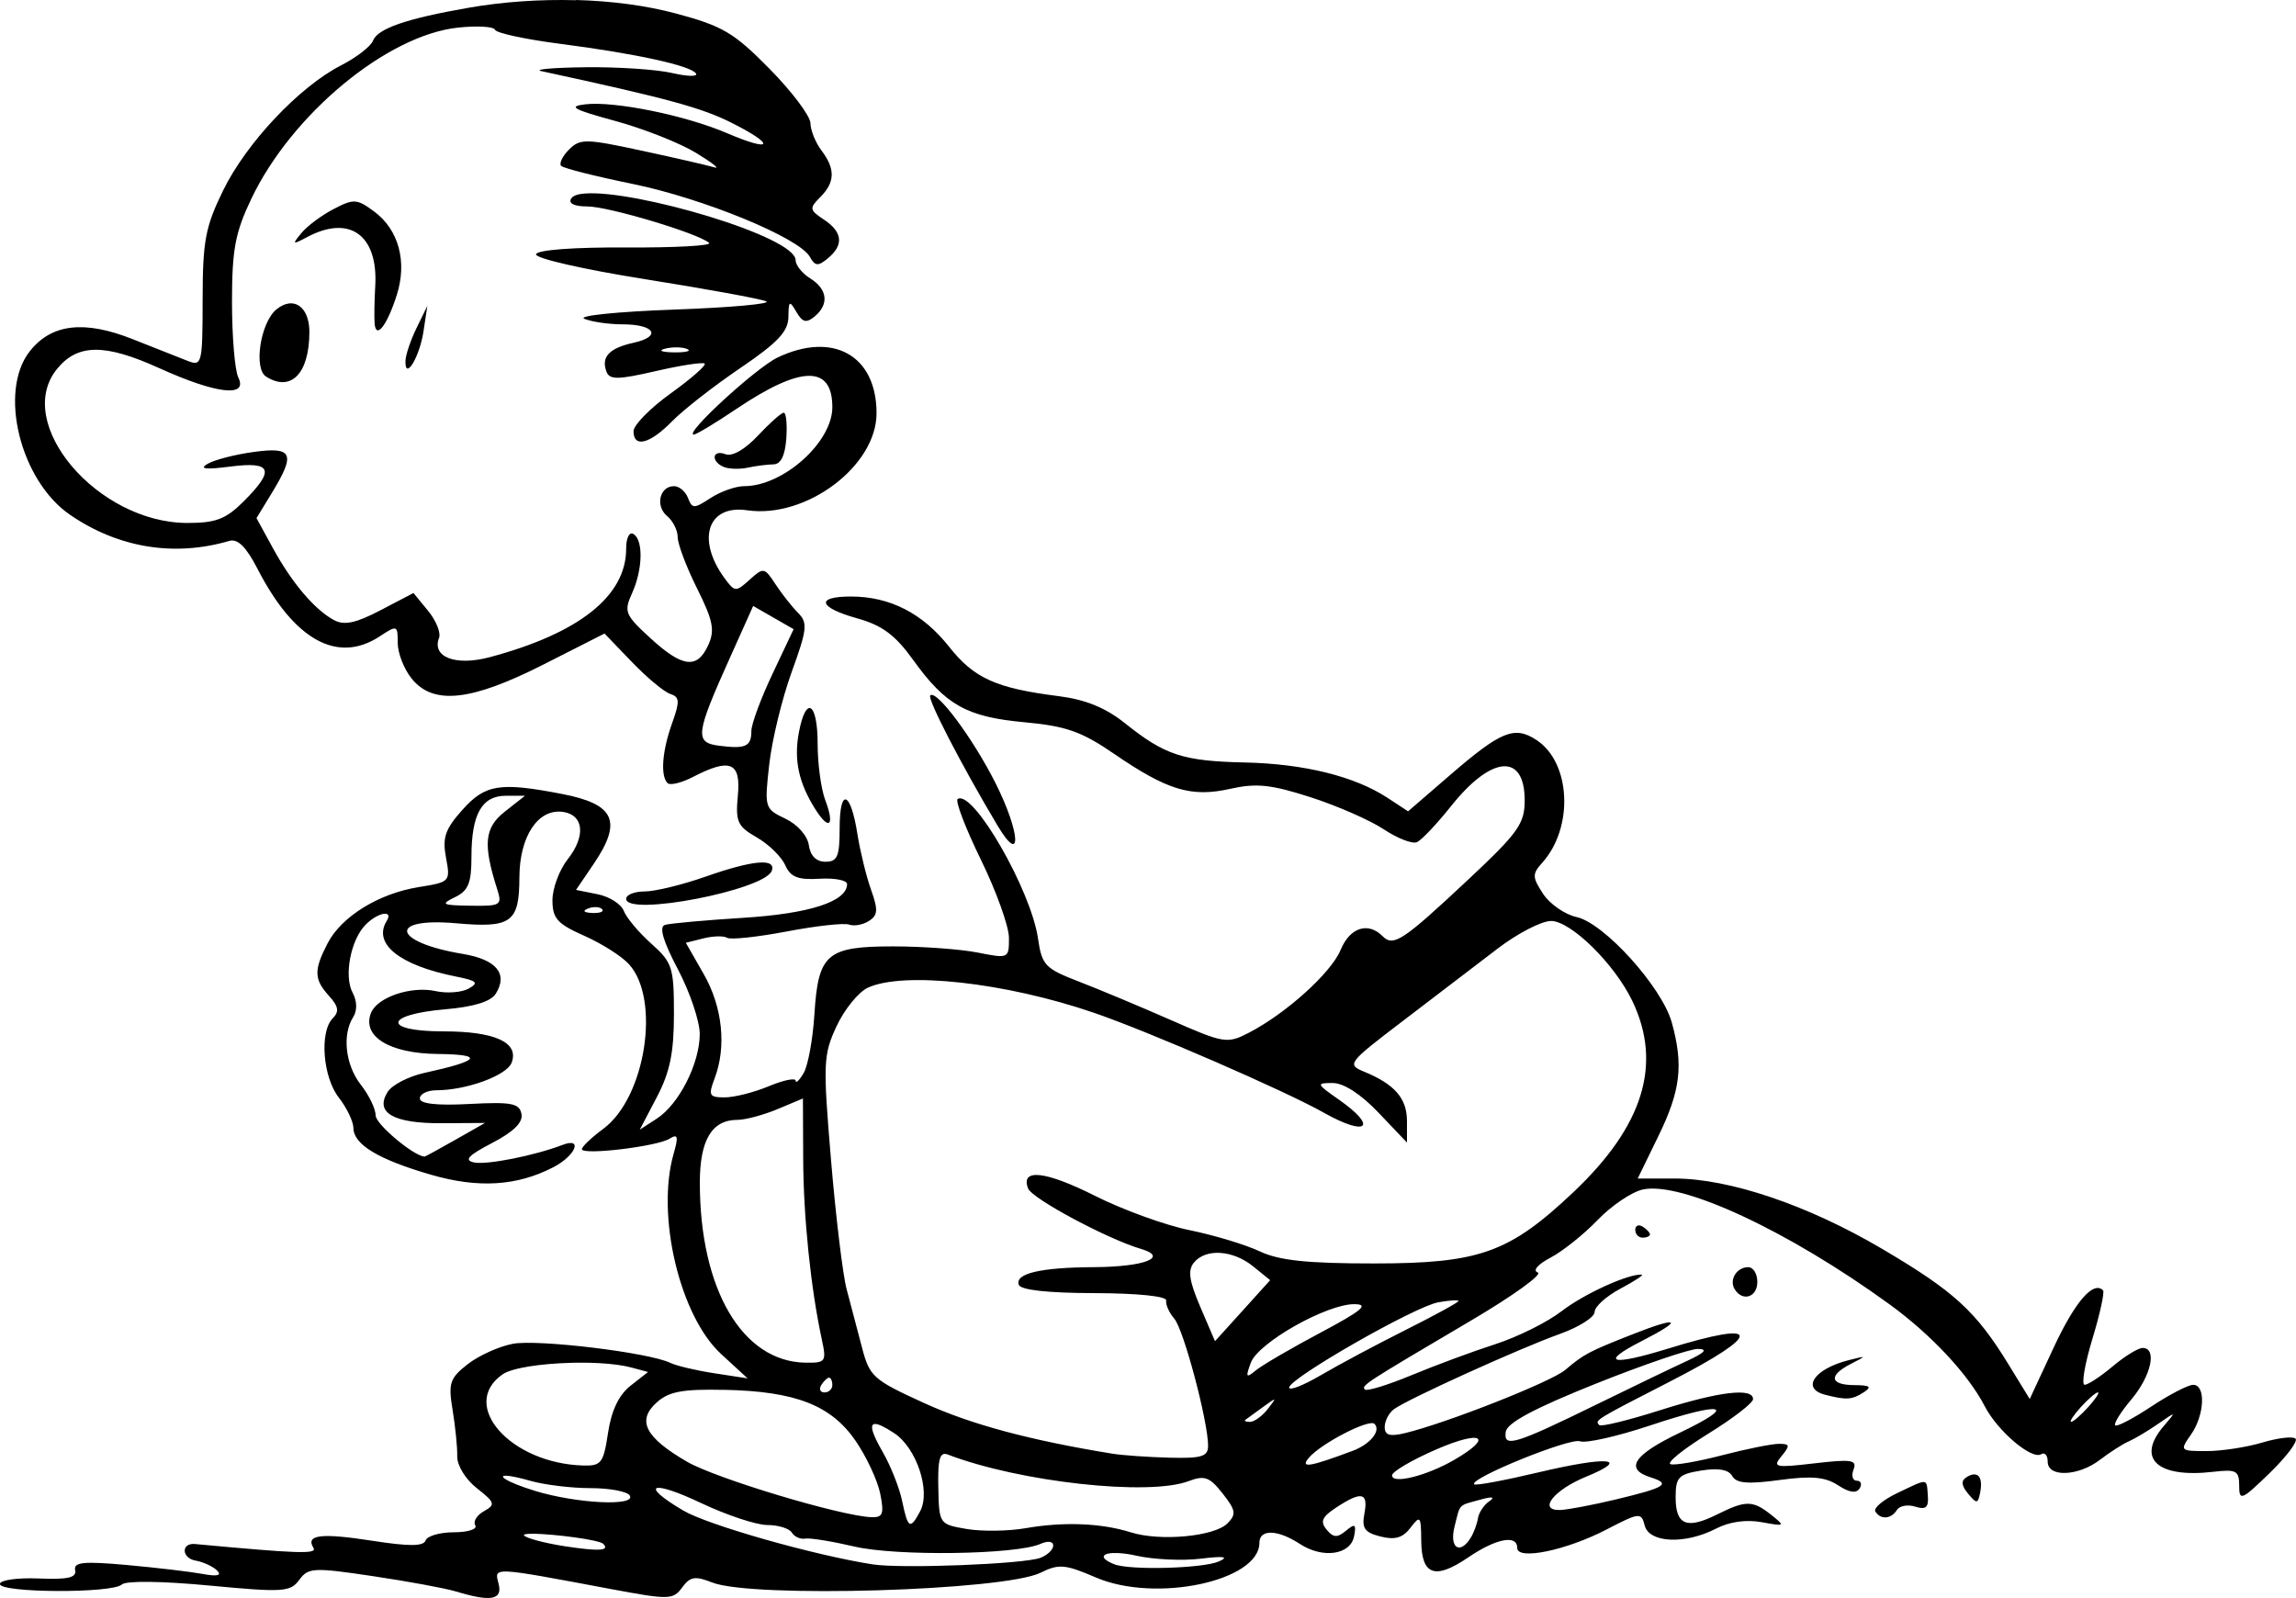<?xml version="1.0" encoding="UTF-8" standalone="no"?>
<!-- Created with Inkscape (http://www.inkscape.org/) -->

<svg
   width="52.781mm"
   height="36.737mm"
   viewBox="0 0 52.781 36.737"
   version="1.1"
   id="svg13322"
   inkscape:version="1.2 (dc2aedaf03, 2022-05-15)"
   sodipodi:docname="Sitting on a stone.svg"
   xmlns:inkscape="http://www.inkscape.org/namespaces/inkscape"
   xmlns:sodipodi="http://sodipodi.sourceforge.net/DTD/sodipodi-0.dtd"
   xmlns="http://www.w3.org/2000/svg"
   xmlns:svg="http://www.w3.org/2000/svg"
   xmlns:rdf="http://www.w3.org/1999/02/22-rdf-syntax-ns#"
   xmlns:cc="http://creativecommons.org/ns#"
   xmlns:dc="http://purl.org/dc/elements/1.1/">
  <title
     id="title13361">Sitting on a stone</title>
  <sodipodi:namedview
     id="namedview13324"
     pagecolor="#ffffff"
     bordercolor="#666666"
     borderopacity="1.0"
     inkscape:showpageshadow="2"
     inkscape:pageopacity="0.0"
     inkscape:pagecheckerboard="0"
     inkscape:deskcolor="#d1d1d1"
     inkscape:document-units="mm"
     showgrid="false"
     inkscape:zoom="2.4702522"
     inkscape:cx="62.544222"
     inkscape:cy="21.657708"
     inkscape:window-width="1920"
     inkscape:window-height="991"
     inkscape:window-x="-9"
     inkscape:window-y="-9"
     inkscape:window-maximized="1"
     inkscape:current-layer="layer1" />
  <defs
     id="defs13319" />
  <g
     inkscape:label="Lager 1"
     inkscape:groupmode="layer"
     id="layer1"
     transform="translate(-15.946,-213.517)">
    <path
       id="path13344"
       style="fill:#000000;stroke-width:0.169"
       d="m 29.189,213.522 c -0.821,-0.023 -1.673,0.034 -2.476,0.174 -1.424,0.249 -2.085,0.477 -2.193,0.757 -0.05,0.131 -0.381,0.386 -0.734,0.567 -0.959,0.491 -2.174,1.78 -2.708,2.87 -0.412,0.841 -0.472,1.164 -0.474,2.511 -0.001,1.477 -0.017,1.54 -0.34,1.414 -0.186,-0.072 -0.755,-0.297 -1.265,-0.5 -1.115,-0.443 -1.872,-0.355 -2.369,0.278 -0.726,0.922 -0.22,2.974 0.928,3.76 1.108,0.759 2.392,0.97 3.659,0.599 0.194,-0.057 0.389,0.137 0.65,0.644 0.842,1.636 1.837,2.186 2.805,1.552 0.405,-0.266 0.417,-0.261 0.417,0.15 0,0.233 0.145,0.602 0.321,0.82 0.497,0.614 1.365,0.52 3.03,-0.325 l 1.403,-0.712 0.629,0.654 c 0.346,0.36 0.743,0.69 0.883,0.735 0.216,0.069 0.222,0.17 0.042,0.672 -0.23,0.641 -0.273,1.21 -0.105,1.378 0.058,0.058 0.322,-0.006 0.584,-0.142 0.857,-0.443 1.105,-0.34 1.032,0.428 -0.057,0.601 -0.009,0.707 0.434,0.961 0.274,0.157 0.568,0.444 0.654,0.637 0.123,0.277 0.291,0.344 0.79,0.314 0.348,-0.021 0.633,0.035 0.633,0.123 0,0.4 -0.861,0.68 -2.383,0.775 -0.878,0.055 -1.689,0.128 -1.803,0.163 -0.141,0.043 -0.048,0.364 0.296,1.019 0.277,0.526 0.503,1.196 0.503,1.489 -3.21e-4,0.676 -0.476,1.614 -0.986,1.945 l -0.393,0.255 0.393,-0.749 c 0.3,-0.571 0.393,-1.023 0.393,-1.905 0,-1.078 -0.035,-1.188 -0.521,-1.623 -0.287,-0.256 -0.571,-0.594 -0.631,-0.751 -0.06,-0.157 -0.332,-0.331 -0.604,-0.385 l -0.495,-0.099 0.406,-0.598 c 0.664,-0.978 0.487,-1.372 -0.719,-1.606 -1.437,-0.278 -1.772,-0.226 -2.299,0.363 -0.397,0.444 -0.464,0.639 -0.377,1.1 0.103,0.55 0.093,0.561 -0.622,0.675 -0.924,0.148 -1.78,0.676 -2.1,1.294 -0.32,0.619 -0.315,0.825 0.034,1.21 0.218,0.24 0.237,0.36 0.085,0.513 -0.309,0.309 -0.229,1.354 0.14,1.825 0.182,0.233 0.333,0.547 0.335,0.7 0.005,0.378 0.574,0.72 1.777,1.07 1.091,0.317 1.978,0.263 2.816,-0.17 0.513,-0.265 0.693,-0.698 0.214,-0.514 -0.644,0.247 -1.745,0.465 -2.035,0.403 -0.236,-0.051 -0.134,-0.161 0.417,-0.448 0.495,-0.258 0.713,-0.473 0.674,-0.668 -0.048,-0.244 -0.23,-0.279 -1.196,-0.228 -0.754,0.04 -1.14,-0.004 -1.14,-0.127 0,-0.103 0.172,-0.188 0.381,-0.188 0.693,-0.002 1.616,-0.34 1.728,-0.633 0.178,-0.465 -0.378,-0.721 -1.563,-0.721 -1.411,0 -1.378,-0.386 0.042,-0.508 0.653,-0.056 1.044,-0.177 1.157,-0.358 0.287,-0.458 0.014,-0.787 -0.76,-0.915 -1.615,-0.268 -1.738,-0.845 -0.149,-0.704 1.268,0.113 1.449,-0.018 1.452,-1.05 0.002,-0.95 0.43,-1.593 1.003,-1.51 0.479,0.069 0.527,0.556 0.108,1.088 -0.193,0.245 -0.351,0.669 -0.351,0.941 0,0.42 0.11,0.543 0.73,0.818 0.402,0.178 0.865,0.472 1.03,0.655 0.732,0.809 0.379,3.066 -0.591,3.783 -0.271,0.2 -0.492,0.41 -0.492,0.468 0,0.145 1.726,-0.061 2.014,-0.24 0.192,-0.12 0.21,-0.056 0.095,0.344 -0.408,1.418 0.141,3.732 1.092,4.606 l 0.608,0.559 -0.762,-0.117 c -0.419,-0.064 -0.876,-0.172 -1.016,-0.24 -0.487,-0.237 -3.042,-0.546 -3.618,-0.438 -0.319,0.06 -0.787,0.272 -1.04,0.47 -0.411,0.323 -0.448,0.434 -0.345,1.054 0.063,0.381 0.111,0.86 0.106,1.063 -0.005,0.209 0.191,0.529 0.451,0.733 0.419,0.329 0.434,0.377 0.163,0.529 -0.164,0.091 -0.253,0.238 -0.199,0.325 0.054,0.087 -0.167,0.159 -0.49,0.159 -0.324,0 -0.617,0.085 -0.652,0.188 -0.046,0.137 -0.378,0.139 -1.227,0.007 -1.177,-0.183 -1.538,-0.139 -1.351,0.164 0.091,0.147 -0.351,0.132 -2.722,-0.089 -0.324,-0.03 -0.313,0.323 0.012,0.381 0.18,0.032 0.403,0.136 0.496,0.229 0.114,0.115 0.003,0.14 -0.338,0.077 -0.279,-0.051 -1.063,-0.144 -1.741,-0.205 -0.991,-0.089 -1.224,-0.066 -1.185,0.118 0.037,0.174 -0.168,0.22 -0.841,0.192 -0.489,-0.02 -0.889,0.037 -0.889,0.127 0,0.207 2.584,0.218 2.802,0.012 0.095,-0.09 0.917,-0.08 2.009,0.023 1.702,0.161 1.866,0.15 2.071,-0.13 0.207,-0.283 0.327,-0.289 1.69,-0.086 0.807,0.12 1.666,0.278 1.908,0.352 v -5.2e-4 c 0.811,0.246 1.082,0.196 0.983,-0.181 -0.101,-0.386 -0.167,-0.389 2.576,0.125 1.345,0.252 1.437,0.25 1.644,-0.034 0.184,-0.251 0.298,-0.271 0.692,-0.115 0.921,0.363 6.71,0.19 7.549,-0.225 0.42,-0.208 0.563,-0.195 1.27,0.109 1.372,0.591 3.76,0.084 3.76,-0.797 0,-0.319 0.42,-0.307 0.928,0.025 0.527,0.345 1.167,0.255 1.249,-0.177 0.053,-0.277 0.022,-0.299 -0.187,-0.125 -0.2,0.166 -0.291,0.161 -0.446,-0.026 -0.153,-0.185 -0.106,-0.293 0.225,-0.51 0.58,-0.38 0.738,-0.346 0.645,0.14 -0.065,0.339 0.003,0.436 0.371,0.529 0.333,0.084 0.513,0.03 0.69,-0.204 0.221,-0.292 0.241,-0.269 0.245,0.3 0.007,0.795 0.314,0.905 1.077,0.386 0.644,-0.438 1.13,-0.532 1.13,-0.219 0,0.289 1.127,0.056 2.054,-0.425 0.76,-0.394 0.797,-0.398 0.877,-0.089 0.105,0.401 0.929,0.436 1.637,0.07 0.307,-0.159 0.696,-0.214 1.05,-0.149 0.537,0.099 0.547,0.092 0.224,-0.165 -0.428,-0.341 -0.585,-0.342 -1.246,-0.013 -0.701,0.35 -0.955,0.245 -0.955,-0.393 0,-0.463 0.065,-0.531 0.589,-0.616 0.394,-0.064 0.629,-0.022 0.713,0.127 0.094,0.168 0.36,0.19 1.086,0.091 0.737,-0.1 1.052,-0.072 1.346,0.121 0.257,0.168 0.421,0.193 0.495,0.073 0.061,-0.098 0.032,-0.178 -0.064,-0.178 -0.096,0 -0.13,-0.116 -0.075,-0.258 0.085,-0.22 -0.045,-0.241 -0.894,-0.142 -0.913,0.107 -0.975,0.093 -0.761,-0.166 0.201,-0.244 0.193,-0.282 -0.06,-0.282 -0.161,0 -0.749,0.118 -1.307,0.263 -0.558,0.145 -1.092,0.237 -1.186,0.205 -0.095,-0.032 0.293,-0.345 0.862,-0.697 0.569,-0.351 1.036,-0.71 1.036,-0.798 0,-0.27 -0.777,-0.177 -2.146,0.257 -0.721,0.229 -1.346,0.382 -1.389,0.339 -0.11,-0.11 -0.105,-0.114 1.629,-1.003 2.147,-1.101 2.13,-1.427 -0.041,-0.757 -1.324,0.409 -1.598,0.331 -0.61,-0.173 0.965,-0.492 0.867,-0.579 -0.187,-0.164 -1.044,0.411 -1.135,0.459 -1.575,0.83 -0.327,0.276 -2.73,1.223 -3.683,1.452 -0.349,0.084 -0.466,0.049 -0.466,-0.14 0,-0.138 0.095,-0.322 0.211,-0.409 0.311,-0.23 2.882,-1.397 3.813,-1.73 0.441,-0.158 0.802,-0.386 0.802,-0.507 0,-0.121 0.267,-0.361 0.593,-0.535 0.326,-0.174 0.547,-0.319 0.491,-0.323 -0.309,-0.021 -1.331,0.445 -1.845,0.842 -0.326,0.252 -1.012,0.593 -1.524,0.758 -0.512,0.165 -1.378,0.485 -1.923,0.712 -0.546,0.226 -1.029,0.375 -1.073,0.33 -0.09,-0.09 -0.019,-0.136 2.45,-1.592 0.957,-0.564 1.642,-1.059 1.524,-1.099 -0.124,-0.042 -3.39e-4,-0.186 0.292,-0.34 0.279,-0.147 0.767,-0.536 1.084,-0.866 0.317,-0.33 0.783,-0.645 1.037,-0.701 0.889,-0.195 3.347,0.949 5.674,2.64 0.955,0.694 1.809,1.608 2.189,2.344 0.295,0.57 1.079,1.236 1.297,1.101 0.082,-0.051 0.149,0.026 0.149,0.172 0,0.366 0.703,0.339 1.205,-0.046 0.222,-0.17 0.518,-0.36 0.658,-0.421 0.14,-0.061 0.445,-0.243 0.677,-0.404 0.42,-0.291 0.421,-0.291 0.127,0.053 -0.64,0.748 -0.148,1.2 1.143,1.05 0.525,-0.061 0.592,-0.025 0.592,0.32 0,0.359 0.054,0.336 0.702,-0.292 0.386,-0.375 0.653,-0.73 0.594,-0.789 -0.059,-0.059 -0.403,-0.019 -0.764,0.089 -0.361,0.108 -0.937,0.196 -1.281,0.196 -0.612,0 -0.619,-0.008 -0.361,-0.376 0.316,-0.451 0.347,-1.149 0.052,-1.147 -0.116,3.9e-4 -0.551,0.226 -0.966,0.501 -0.415,0.275 -0.787,0.469 -0.826,0.43 -0.039,-0.039 0.129,-0.308 0.374,-0.599 0.454,-0.54 0.594,-1.18 0.257,-1.18 -0.103,0 -0.414,0.191 -0.69,0.424 -0.277,0.233 -0.566,0.423 -0.644,0.423 -0.077,0 0.002,-0.472 0.177,-1.05 0.175,-0.577 0.286,-1.082 0.246,-1.122 -0.224,-0.224 -0.643,0.262 -1.132,1.311 l -0.553,1.188 -0.49,-0.799 c -0.748,-1.221 -1.25,-1.679 -2.907,-2.655 -1.704,-1.004 -3.508,-1.615 -4.773,-1.615 h -0.842 l 0.475,-0.974 c 0.511,-1.047 0.58,-1.633 0.309,-2.611 -0.226,-0.815 -1.553,-2.286 -2.188,-2.425 -0.27,-0.059 -0.617,-0.3 -0.771,-0.534 -0.25,-0.381 -0.252,-0.457 -0.024,-0.71 0.733,-0.809 0.665,-2.307 -0.127,-2.826 -0.508,-0.333 -0.813,-0.209 -1.993,0.81 l -0.96,0.829 -0.472,-0.31 c -0.755,-0.495 -1.916,-0.783 -3.281,-0.813 -1.422,-0.031 -1.834,-0.166 -2.756,-0.903 -0.445,-0.356 -0.907,-0.544 -1.524,-0.622 -1.44,-0.182 -1.943,-0.409 -2.52,-1.138 -0.608,-0.768 -1.36,-1.152 -2.254,-1.152 -0.824,0 -0.75,0.252 0.148,0.503 0.572,0.16 0.872,0.384 1.285,0.959 0.744,1.035 1.23,1.307 2.563,1.429 0.946,0.087 1.308,0.214 2.045,0.72 1.234,0.846 1.78,1.011 2.677,0.81 0.602,-0.135 0.937,-0.1 1.848,0.193 0.612,0.197 1.369,0.529 1.683,0.738 0.314,0.208 0.656,0.341 0.762,0.295 0.105,-0.046 0.458,-0.419 0.784,-0.828 0.931,-1.169 1.693,-1.228 1.693,-0.131 0,0.533 -0.15,0.744 -1.288,1.81 -1.517,1.421 -1.728,1.561 -1.98,1.309 -0.334,-0.334 -0.751,-0.198 -0.963,0.316 -0.219,0.53 -1.262,1.469 -2.121,1.911 -0.486,0.25 -0.568,0.237 -1.778,-0.296 -0.698,-0.307 -1.649,-0.705 -2.115,-0.885 -0.781,-0.301 -0.854,-0.377 -0.943,-0.991 -0.161,-1.114 -1.492,-3.427 -1.846,-3.208 -0.063,0.039 0.176,0.665 0.531,1.392 0.355,0.726 0.647,1.537 0.647,1.801 0.001,0.475 -0.007,0.479 -0.718,0.338 -0.396,-0.078 -1.269,-0.142 -1.941,-0.142 -1.531,0 -1.726,0.168 -1.813,1.562 -0.036,0.569 -0.146,1.174 -0.245,1.345 -0.099,0.171 -0.183,0.252 -0.186,0.181 -0.003,-0.071 -0.281,-0.014 -0.619,0.127 -0.337,0.141 -0.793,0.256 -1.012,0.256 -0.358,0 -0.381,-0.044 -0.233,-0.434 0.278,-0.731 0.183,-1.645 -0.25,-2.401 l -0.411,-0.719 0.404,-0.101 c 0.222,-0.056 0.467,-0.062 0.546,-0.013 0.078,0.048 0.695,-0.018 1.37,-0.146 0.675,-0.129 1.32,-0.2 1.434,-0.158 0.113,0.042 0.318,0.004 0.455,-0.083 0.206,-0.131 0.215,-0.255 0.049,-0.718 -0.11,-0.308 -0.251,-0.885 -0.314,-1.283 -0.156,-0.992 -0.408,-1.074 -0.408,-0.133 0,0.65 -0.051,0.772 -0.327,0.772 -0.21,0 -0.347,-0.136 -0.381,-0.379 -0.031,-0.219 -0.26,-0.478 -0.54,-0.611 -0.477,-0.228 -0.483,-0.25 -0.37,-1.252 0.063,-0.561 0.296,-1.516 0.516,-2.122 0.355,-0.979 0.372,-1.131 0.147,-1.356 -0.139,-0.139 -0.373,-0.436 -0.519,-0.658 -0.255,-0.39 -0.278,-0.394 -0.596,-0.105 -0.317,0.287 -0.341,0.285 -0.577,-0.037 -0.652,-0.892 -0.386,-1.692 0.518,-1.56 1.357,0.199 2.977,-1.015 2.977,-2.231 0,-1.326 -0.996,-1.888 -2.272,-1.282 -0.497,0.236 -2.17,1.773 -1.929,1.773 0.057,0 0.5,-0.267 0.986,-0.594 1.481,-0.996 2.199,-1.008 2.199,-0.035 0,0.805 -1.128,1.815 -2.027,1.815 -0.196,0 -0.542,0.123 -0.771,0.272 -0.382,0.25 -0.424,0.25 -0.52,0 -0.057,-0.15 -0.203,-0.272 -0.322,-0.272 -0.33,0 -0.436,0.456 -0.159,0.686 0.134,0.111 0.244,0.33 0.244,0.487 0,0.157 0.2,0.687 0.445,1.178 0.369,0.74 0.413,0.962 0.257,1.303 -0.254,0.558 -0.592,0.517 -1.333,-0.163 -0.579,-0.531 -0.61,-0.607 -0.421,-1.024 0.249,-0.546 0.266,-1.223 0.036,-1.366 -0.096,-0.06 -0.169,0.086 -0.169,0.337 0,1.086 -1.077,1.943 -3.134,2.493 -0.786,0.21 -1.338,2.1e-4 -1.167,-0.444 0.045,-0.118 -0.068,-0.397 -0.253,-0.622 l -0.335,-0.409 -0.757,0.396 c -0.568,0.297 -0.835,0.354 -1.07,0.227 -0.446,-0.24 -0.966,-0.853 -1.404,-1.653 l -0.378,-0.691 0.353,-0.579 c 0.553,-0.908 0.483,-1.066 -0.42,-0.942 -0.426,0.058 -0.902,0.181 -1.058,0.273 -0.2,0.118 -0.047,0.136 0.52,0.063 0.961,-0.124 1.037,0.074 0.309,0.801 -0.406,0.406 -0.637,0.495 -1.289,0.495 -2.074,0 -4.018,-2.296 -2.999,-3.542 0.474,-0.58 1.096,-0.585 2.349,-0.017 1.309,0.593 2.046,0.68 1.817,0.214 -0.08,-0.163 -0.145,-0.944 -0.145,-1.736 2.03e-4,-1.203 0.073,-1.593 0.444,-2.371 0.928,-1.947 3.123,-3.764 4.756,-3.936 0.439,-0.046 0.82,-0.024 0.847,0.051 0.027,0.074 0.697,0.219 1.488,0.321 1.746,0.225 3.02,0.504 3.132,0.685 0.046,0.074 -0.202,0.068 -0.551,-0.013 -0.349,-0.081 -1.243,-0.141 -1.989,-0.132 -0.745,0.009 -1.202,0.049 -1.016,0.089 2.899,0.627 3.682,0.84 4.378,1.19 1.021,0.514 0.941,0.686 -0.11,0.236 -0.956,-0.41 -2.585,-0.741 -3.257,-0.663 -0.409,0.048 -0.282,0.118 0.683,0.381 0.652,0.177 1.49,0.508 1.862,0.735 0.373,0.227 0.563,0.377 0.424,0.334 -0.14,-0.043 -0.887,-0.215 -1.661,-0.382 -1.301,-0.28 -1.427,-0.283 -1.683,-0.027 -0.152,0.152 -0.233,0.321 -0.179,0.375 0.054,0.054 0.793,0.241 1.641,0.414 1.63,0.334 3.829,1.238 4.074,1.675 0.122,0.218 0.189,0.223 0.416,0.035 0.37,-0.307 0.339,-0.604 -0.091,-0.889 -0.334,-0.222 -0.341,-0.261 -0.085,-0.517 0.342,-0.342 0.35,-0.647 0.028,-1.073 -0.137,-0.181 -0.251,-0.463 -0.254,-0.628 -0.003,-0.165 -0.425,-0.726 -0.938,-1.247 -0.821,-0.834 -1.079,-0.986 -2.159,-1.275 -0.68,-0.182 -1.471,-0.286 -2.292,-0.309 z m 0.203,4.443 c -0.163,0.013 -0.275,0.05 -0.316,0.117 -0.069,0.112 0.072,0.181 0.373,0.181 0.486,0 2.553,0.619 2.798,0.838 0.072,0.064 -0.784,0.111 -1.902,0.105 -1.21,-0.007 -2.05,0.056 -2.077,0.156 -0.025,0.093 1.085,0.347 2.495,0.571 1.397,0.222 2.654,0.451 2.794,0.51 0.14,0.058 -0.813,0.144 -2.117,0.191 -1.304,0.047 -2.231,0.142 -2.06,0.212 0.171,0.07 0.566,0.127 0.879,0.127 0.739,0 0.907,0.279 0.254,0.423 -0.564,0.124 -0.755,0.327 -0.624,0.667 0.072,0.188 0.265,0.185 1.136,-0.016 0.577,-0.133 1.081,-0.21 1.121,-0.171 0.039,0.039 -0.313,0.348 -0.782,0.685 -0.47,0.337 -0.854,0.728 -0.854,0.868 0,0.392 0.375,0.295 0.889,-0.23 0.256,-0.262 0.961,-0.811 1.566,-1.222 0.857,-0.581 1.101,-0.84 1.105,-1.171 0.005,-0.378 0.024,-0.391 0.183,-0.119 0.14,0.241 0.229,0.264 0.419,0.106 0.338,-0.28 0.298,-0.627 -0.099,-0.875 -0.186,-0.116 -0.338,-0.306 -0.338,-0.421 0,-0.543 -3.697,-1.625 -4.842,-1.531 z m -5.283,0.186 c -0.126,-0.009 -0.26,0.05 -0.49,0.17 -0.275,0.142 -0.609,0.39 -0.742,0.551 -0.222,0.268 -0.211,0.277 0.128,0.096 0.979,-0.522 1.637,-0.048 1.567,1.129 -0.02,0.342 -0.026,0.732 -0.013,0.867 h -5.17e-4 c 0.035,0.36 0.29,0.026 0.51,-0.669 0.241,-0.761 0.044,-1.493 -0.514,-1.91 -0.2,-0.149 -0.319,-0.225 -0.444,-0.234 z m -1.528,2.343 c -0.089,0.013 -0.185,0.057 -0.283,0.138 -0.365,0.303 -0.527,1.358 -0.236,1.542 0.574,0.364 0.996,-0.071 0.996,-1.026 0,-0.44 -0.209,-0.692 -0.477,-0.654 z m 3.189,0.055 -0.248,0.508 c -0.136,0.279 -0.251,0.619 -0.255,0.754 -0.015,0.473 0.323,-0.078 0.414,-0.674 z m 5.734,0.953 c 0.092,0.001 0.178,0.013 0.235,0.037 v 5.1e-4 c 0.115,0.046 -0.02,0.081 -0.3,0.078 -0.279,-0.004 -0.373,-0.041 -0.208,-0.084 0.082,-0.022 0.181,-0.032 0.273,-0.031 z m 2.459,1.503 c -0.056,0 -0.322,0.237 -0.593,0.526 -0.296,0.317 -0.592,0.487 -0.745,0.428 -0.305,-0.117 -0.346,0.164 -0.042,0.292 0.116,0.049 0.364,0.057 0.55,0.017 0.186,-0.04 0.453,-0.074 0.593,-0.076 0.169,-0.002 0.268,-0.201 0.296,-0.595 0.023,-0.326 -0.003,-0.592 -0.059,-0.592 z m -0.703,4.442 0.465,0.267 0.465,0.267 -0.485,1.026 c -0.267,0.564 -0.486,1.155 -0.486,1.312 -1.69e-4,0.358 -0.13,0.419 -0.735,0.342 -0.575,-0.073 -0.554,-0.255 0.249,-2.039 z m 4.071,2.057 c -0.073,0.073 0.705,1.58 1.541,2.983 0.574,0.963 0.537,0.178 -0.045,-0.976 -0.519,-1.028 -1.354,-2.148 -1.496,-2.007 z m -2.744,0.299 c -0.088,-0.052 -0.195,0.122 -0.276,0.552 -0.119,0.632 -0.006,1.156 0.378,1.765 0.32,0.506 0.453,0.38 0.227,-0.214 -0.096,-0.252 -0.174,-0.834 -0.174,-1.293 0,-0.478 -0.068,-0.758 -0.156,-0.81 z m -7.012,2.007 h 0.44 l -0.461,0.363 c -0.473,0.372 -0.51,0.749 -0.175,1.796 0.114,0.357 0.074,0.38 -0.618,0.369 -0.656,-0.01 -0.696,-0.032 -0.358,-0.195 0.31,-0.149 0.381,-0.324 0.381,-0.931 0,-0.978 0.239,-1.402 0.791,-1.402 z m 5.794,1.539 c -0.258,0.024 -0.665,0.131 -1.21,0.323 -0.53,0.186 -1.156,0.338 -1.391,0.338 -0.235,0 -0.428,0.076 -0.428,0.169 0,0.417 3.2,-0.202 3.349,-0.647 0.049,-0.146 -0.061,-0.207 -0.319,-0.183 z m -3.72,1.021 c 0.059,0.002 0.109,0.018 0.137,0.046 0.055,0.056 -0.044,0.096 -0.222,0.089 -0.197,-0.008 -0.237,-0.048 -0.102,-0.102 0.061,-0.025 0.128,-0.035 0.187,-0.033 z m -4.887,0.156 c 0.105,-0.018 0.155,0.033 0.073,0.164 -0.323,0.523 0.296,1.019 1.596,1.277 0.48,0.095 0.529,0.142 0.29,0.276 -0.159,0.089 -0.502,0.115 -0.761,0.058 -0.566,-0.124 -1.347,0.142 -1.487,0.506 -0.207,0.538 0.428,0.927 1.533,0.939 1.084,0.012 0.985,0.153 -0.306,0.436 -0.363,0.08 -0.743,0.276 -0.843,0.437 -0.299,0.478 0.129,0.725 1.245,0.719 l 0.993,-0.006 -0.681,0.387 c -0.374,0.213 -0.692,0.386 -0.706,0.386 -0.245,-0.006 -1.126,-0.744 -1.126,-0.944 0,-0.15 -0.152,-0.466 -0.338,-0.703 -0.358,-0.455 -0.437,-1.152 -0.178,-1.561 0.095,-0.151 0.09,-0.366 -0.014,-0.56 -0.205,-0.383 -0.043,-1.222 0.303,-1.567 0.142,-0.142 0.303,-0.228 0.408,-0.245 z m 26.836,0.162 c 0.46,0 1.465,0.989 1.874,1.843 0.692,1.448 0.253,2.87 -1.354,4.39 -1.477,1.397 -2.16,1.641 -4.59,1.641 -1.536,0 -2.177,-0.068 -2.625,-0.279 -0.326,-0.154 -1.05,-0.372 -1.609,-0.486 -0.559,-0.113 -1.539,-0.469 -2.177,-0.79 -1.139,-0.573 -1.716,-0.636 -1.537,-0.169 0.09,0.234 1.821,1.161 2.593,1.389 0.653,0.192 0.081,0.414 -1.081,0.42 -1.218,0.006 -1.815,0.145 -1.727,0.403 0.042,0.123 0.656,0.191 1.743,0.194 0.995,0.003 1.665,0.072 1.647,0.17 -0.017,0.091 0.067,0.279 0.187,0.419 0.217,0.254 0.776,2.363 0.776,2.921 -3.72e-4,0.247 -0.147,0.292 -0.889,0.273 -0.489,-0.013 -1.08,-0.054 -1.313,-0.092 -1.901,-0.31 -3.246,-0.672 -4.315,-1.159 -1.191,-0.543 -1.265,-0.609 -1.444,-1.3 -0.104,-0.4 -0.261,-0.995 -0.348,-1.321 -0.088,-0.326 -0.249,-1.662 -0.359,-2.969 -0.187,-2.232 -0.179,-2.42 0.128,-3.079 0.18,-0.386 0.502,-0.783 0.716,-0.883 0.821,-0.382 3.167,-0.122 5.199,0.575 1.266,0.434 4.393,1.794 5.289,2.299 0.992,0.56 1.249,0.331 0.341,-0.303 -0.519,-0.363 -0.525,-0.381 -0.14,-0.381 0.253,0 0.65,0.257 1.056,0.685 l 0.651,0.684 v -0.494 c 0,-0.52 -0.281,-0.845 -0.979,-1.133 -0.411,-0.169 -0.387,-0.2 0.906,-1.185 0.73,-0.556 1.701,-1.297 2.156,-1.646 0.456,-0.349 1.007,-0.635 1.225,-0.635 z m -17.194,4.081 0.006,1.389 c 0.005,1.333 0.174,2.975 0.426,4.14 0.113,0.522 0.094,0.551 -0.368,0.545 -1.455,-0.018 -2.434,-1.683 -2.434,-4.139 0,-0.98 0.277,-1.443 0.864,-1.443 0.183,0 0.596,-0.111 0.919,-0.245 z m 19.184,2.925 c -0.031,0.014 -0.05,0.047 -0.05,0.096 0,0.099 0.076,0.179 0.169,0.179 0.093,0 0.169,-0.034 0.169,-0.075 0,-0.041 -0.076,-0.122 -0.169,-0.179 -0.047,-0.029 -0.089,-0.035 -0.119,-0.021 z m -9.586,0.626 c 0.247,0.016 0.517,0.12 0.749,0.307 l 0.394,0.319 -0.634,0.702 -0.634,0.701 -0.338,-0.788 c -0.258,-0.602 -0.292,-0.843 -0.145,-1.021 0.136,-0.164 0.359,-0.236 0.606,-0.221 z m 12.135,0.327 c -0.268,0 -0.447,0.29 -0.313,0.508 0.182,0.294 0.52,0.184 0.52,-0.169 0,-0.186 -0.093,-0.339 -0.208,-0.339 z m -6.663,0.779 c 0,0.03 -0.546,0.329 -1.214,0.664 -0.668,0.335 -1.544,0.802 -1.947,1.039 -0.403,0.236 -0.732,0.365 -0.731,0.286 0.003,-0.214 2.889,-1.864 3.427,-1.96 0.256,-0.046 0.466,-0.059 0.466,-0.029 z m -2.39,0.072 c 0.345,0.003 0.172,0.148 -0.784,0.656 -0.674,0.358 -1.342,0.748 -1.485,0.866 -0.224,0.186 -0.24,0.162 -0.115,-0.176 0.171,-0.462 1.747,-1.352 2.383,-1.346 z m 7.893,1.029 c 0.238,0.003 0.162,0.086 -0.254,0.278 -0.326,0.15 -1.246,0.593 -2.044,0.984 -1.918,0.939 -2.173,1.017 -2.118,0.642 0.03,-0.205 0.658,-0.54 2.06,-1.101 1.109,-0.444 2.17,-0.805 2.356,-0.803 z m 3.789,0.19 c -0.005,-0.011 -0.11,0.015 -0.318,0.067 -0.791,0.199 -1.104,0.65 -0.55,0.795 0.488,0.127 0.623,0.119 0.889,-0.053 0.198,-0.128 0.151,-0.165 -0.212,-0.167 -0.564,-0.003 -0.602,-0.22 -0.085,-0.486 0.187,-0.096 0.281,-0.145 0.275,-0.156 z m -29.706,0.129 c 0.227,-0.006 0.454,-0.004 0.668,0.008 0.284,0.016 0.543,0.049 0.736,0.101 l 0.379,0.102 -0.402,0.316 c -0.269,0.211 -0.44,0.57 -0.517,1.082 -0.104,0.694 -0.157,0.764 -0.57,0.752 -1.671,-0.047 -2.862,-1.39 -1.857,-2.094 0.216,-0.151 0.883,-0.248 1.562,-0.266 z m 5.945,0.342 c 0.041,0 0.075,0.076 0.075,0.169 0,0.093 -0.081,0.17 -0.18,0.17 -0.099,0 -0.132,-0.076 -0.074,-0.17 0.058,-0.093 0.138,-0.169 0.179,-0.169 z m -2.405,0.279 c 1.634,0.034 2.454,0.354 3.017,1.176 0.249,0.364 0.503,0.909 0.564,1.212 0.093,0.463 0.061,0.549 -0.199,0.54 -0.701,-0.024 -3.577,-0.889 -4.244,-1.276 -0.96,-0.558 -1.158,-0.944 -0.699,-1.359 0.282,-0.254 0.592,-0.313 1.561,-0.292 z m 31.572,0.059 c 0.047,0 -0.053,0.152 -0.222,0.338 -0.169,0.186 -0.345,0.339 -0.391,0.339 -0.047,0 0.053,-0.153 0.222,-0.339 0.169,-0.186 0.345,-0.338 0.391,-0.338 z m -18.936,0.168 c 0.014,0.006 -0.038,0.076 -0.145,0.213 -0.128,0.163 -0.312,0.297 -0.409,0.297 -0.097,0 -0.145,-0.022 -0.106,-0.048 0.039,-0.026 0.223,-0.16 0.409,-0.297 0.157,-0.115 0.237,-0.171 0.251,-0.165 z m 10.129,0.221 c 0.131,0.03 -0.122,0.212 -0.799,0.536 -1.068,0.51 -1.282,0.835 -0.678,1.027 0.48,0.152 0.352,0.234 -0.8,0.51 -0.545,0.13 -1.122,0.239 -1.282,0.242 -0.513,0.011 -0.143,-0.46 0.6,-0.765 1.05,-0.43 0.504,-0.479 -1.099,-0.099 -0.776,0.184 -1.438,0.307 -1.472,0.273 -0.129,-0.129 2.202,-1.076 2.431,-0.989 0.133,0.051 0.854,-0.111 1.602,-0.36 0.852,-0.284 1.365,-0.405 1.496,-0.375 z m -7.822,0.335 c 0.156,0.156 -0.097,0.468 -0.5,0.619 -0.994,0.372 -1.215,0.407 -1.011,0.163 0.275,-0.328 1.389,-0.905 1.511,-0.782 z m -11.485,0.002 c 0.078,-0.004 0.224,0.067 0.442,0.21 0.516,0.338 0.847,1.333 0.598,1.798 -0.23,0.43 -0.281,0.4 -0.413,-0.236 -0.063,-0.303 -0.263,-0.807 -0.444,-1.122 -0.249,-0.432 -0.312,-0.644 -0.182,-0.65 z m 13.853,0.335 c 0.084,0.052 -0.079,0.227 -0.538,0.492 -0.632,0.366 -1.426,0.564 -1.426,0.356 0,-0.088 0.463,-0.359 1.028,-0.603 0.523,-0.226 0.852,-0.297 0.936,-0.245 z m -12.29,0.363 c 0.03,-0.016 0.068,-0.013 0.114,0.005 1.647,0.632 4.619,0.96 5.538,0.61 0.363,-0.138 0.481,-0.095 0.779,0.285 0.305,0.388 0.319,0.478 0.109,0.689 -0.301,0.301 -1.548,0.416 -2.22,0.204 -0.675,-0.213 -1.546,-0.248 -2.418,-0.095 -0.396,0.069 -1.005,0.077 -1.354,0.018 -0.632,-0.108 -0.635,-0.113 -0.653,-0.955 -0.01,-0.495 0.014,-0.712 0.105,-0.76 z m 23.701,0.461 c -0.046,0.002 -0.101,0.022 -0.164,0.061 -0.136,0.084 -0.127,0.191 0.031,0.382 0.198,0.239 0.226,0.236 0.278,-0.028 0.053,-0.271 -0.006,-0.422 -0.145,-0.414 z m -33.674,0.036 c 0.105,0.013 0.27,0.049 0.498,0.114 0.319,0.091 0.938,0.166 1.376,0.166 0.438,0 0.843,0.076 0.9,0.169 0.157,0.254 -1.221,0.187 -2.177,-0.106 -0.689,-0.212 -0.912,-0.382 -0.597,-0.343 z m 32.524,0.14 c -0.081,-0.007 -0.249,0.081 -0.612,0.254 -0.325,0.155 -0.551,0.345 -0.503,0.423 0.12,0.195 0.363,0.177 0.495,-0.035 0.06,-0.097 0.251,-0.131 0.424,-0.076 0.241,0.076 0.308,0.018 0.288,-0.248 -0.016,-0.208 -0.01,-0.311 -0.091,-0.318 z m -29.126,0.139 c 0.088,-0.035 0.448,0.074 1.026,0.348 0.582,0.275 1.263,0.501 1.514,0.501 0.251,7e-5 0.504,0.078 0.563,0.174 0.059,0.096 0.197,0.158 0.306,0.138 0.109,-0.02 0.62,0.063 1.134,0.183 0.965,0.226 3.719,0.187 4.272,-0.06 0.173,-0.077 0.297,-0.062 0.297,0.037 0,0.093 -0.132,0.22 -0.294,0.282 -0.376,0.144 -3.188,0.254 -3.855,0.151 -1.35,-0.21 -3.793,-0.904 -4.36,-1.24 -0.508,-0.301 -0.691,-0.479 -0.603,-0.514 z m 19.192,0.219 c 0.034,0.006 0.015,0.035 -0.058,0.085 -0.123,0.085 -0.239,0.262 -0.259,0.392 -0.02,0.13 -0.095,0.333 -0.168,0.449 -0.247,0.396 -0.492,0.229 -0.371,-0.254 0.138,-0.548 0.073,-0.481 0.597,-0.626 0.138,-0.038 0.225,-0.053 0.258,-0.047 z M 28.212,248.775 c 0.466,0.007 1.507,0.137 1.602,0.233 0.159,0.159 -0.102,0.175 -0.888,0.054 -0.451,-0.07 -0.87,-0.18 -0.931,-0.245 -0.029,-0.031 0.062,-0.043 0.218,-0.041 z m 13.427,0.444 c 0.118,0.005 0.263,0.023 0.427,0.06 0.396,0.09 1.063,0.121 1.482,0.07 0.531,-0.065 0.659,-0.046 0.423,0.061 -0.359,0.164 -2.057,0.21 -2.413,0.066 -0.381,-0.154 -0.273,-0.271 0.081,-0.257 z"
       sodipodi:nodetypes="ssssssssssccscsssssssssssssccssscccsssssssscsssssssscssssssssssssssssccccsssssssssssssssssssssssccssssssssssssssscsssssscssssssssssssssssssssssssscssscssscscsscssssssssssssssscscsssssssccssccsssssccscscssssssssssssssssssssscsssscsssccsssscsssssssssssssssssssssssssssssssscccssccsssssssssssssscccssssssssssssssscssssssscscsssssssssssscssssssssssccssssssssccsccsccccsscscssccssssscsssscsssssscssssssssssssssssssssssssssccssscssssssssssscscssccccsssssssssccsssssssssssssssccscssccsssssssscscsscsssccsssscssssssssscccscsssssssssscssssssssssscscsssscsscsssssssssssssscsssscssssssssssssssssssssssssssssssssssssssssscsssssssssssscssssssscssscccscssccssssssccssccc" />
  </g>
</svg>
